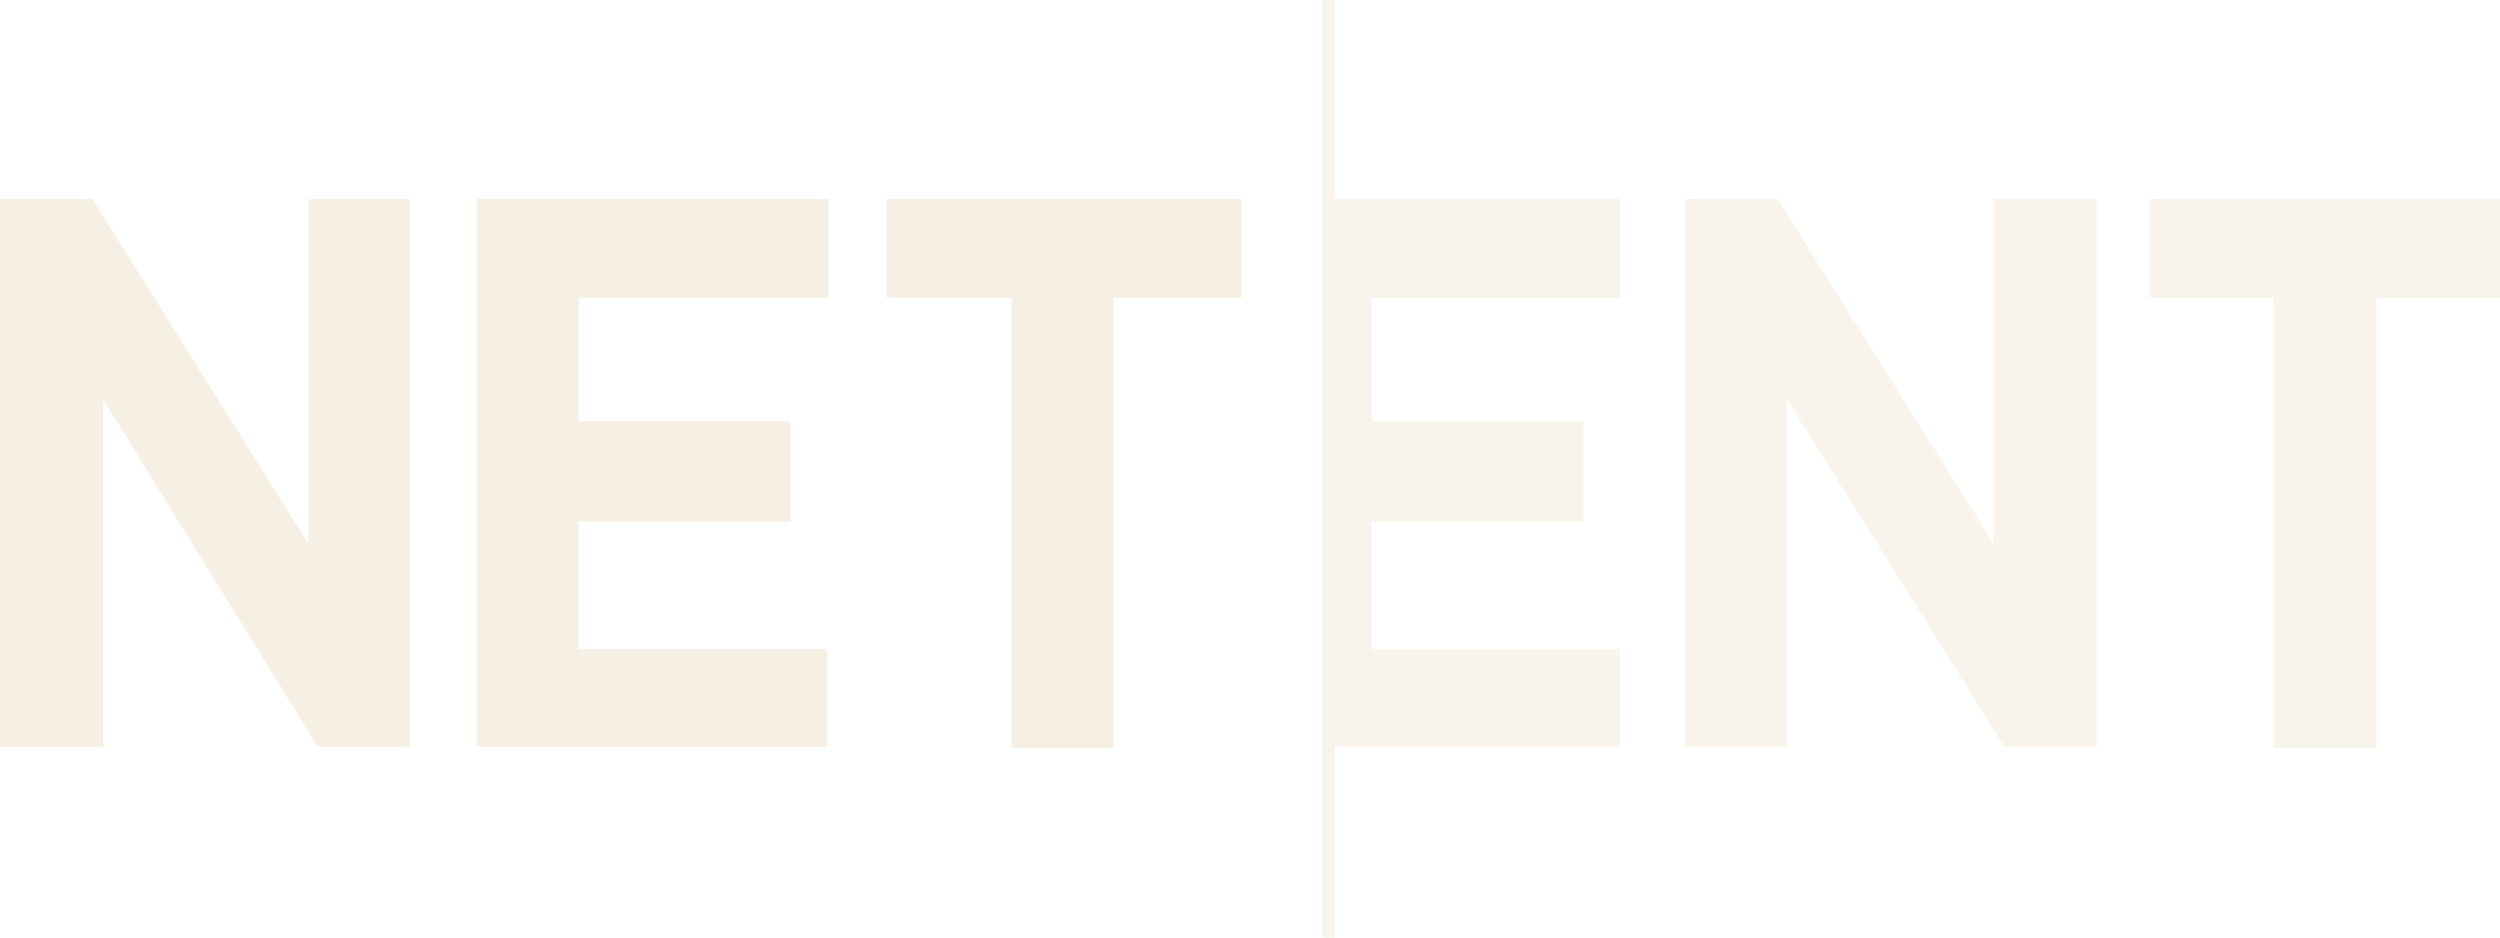 <svg width="120" height="45" viewBox="0 0 120 45" fill="none" xmlns="http://www.w3.org/2000/svg">
<g clip-path="url(#clip0_19_17)">
<path d="M103.183 14.297V9.553H120V14.297H114.068V35.908H109.115V14.297H103.183ZM95.687 26.091V9.553H100.641V35.842H96.209L85.779 19.173V35.842H80.891V9.553H85.323L95.687 26.091ZM64.074 0V9.553H77.762V14.297H65.834V20.227H76.002V25.037H65.834V31.164H77.762V35.842H64.074V45H63.487V35.974V9.356V0H64.074Z" fill="#E8D9BB" fill-opacity="0.3"/>
<path d="M42.564 14.297V9.553H59.576V14.297H53.449V35.908H48.561V14.297H42.564ZM14.796 26.091V9.553H19.685V35.842H15.253L4.954 19.173V35.842H0V9.553H4.432L14.796 26.091ZM22.879 35.842V9.553H39.761V14.297H27.767V20.227H37.936V25.037H27.767V31.164H39.696V35.842H22.879Z" fill="#E8D9BB" fill-opacity="0.4"/>
</g>
<defs>
<clipPath id="clip0_19_17">
<rect width="120" height="45" fill="white"/>
</clipPath>
</defs>
</svg>
